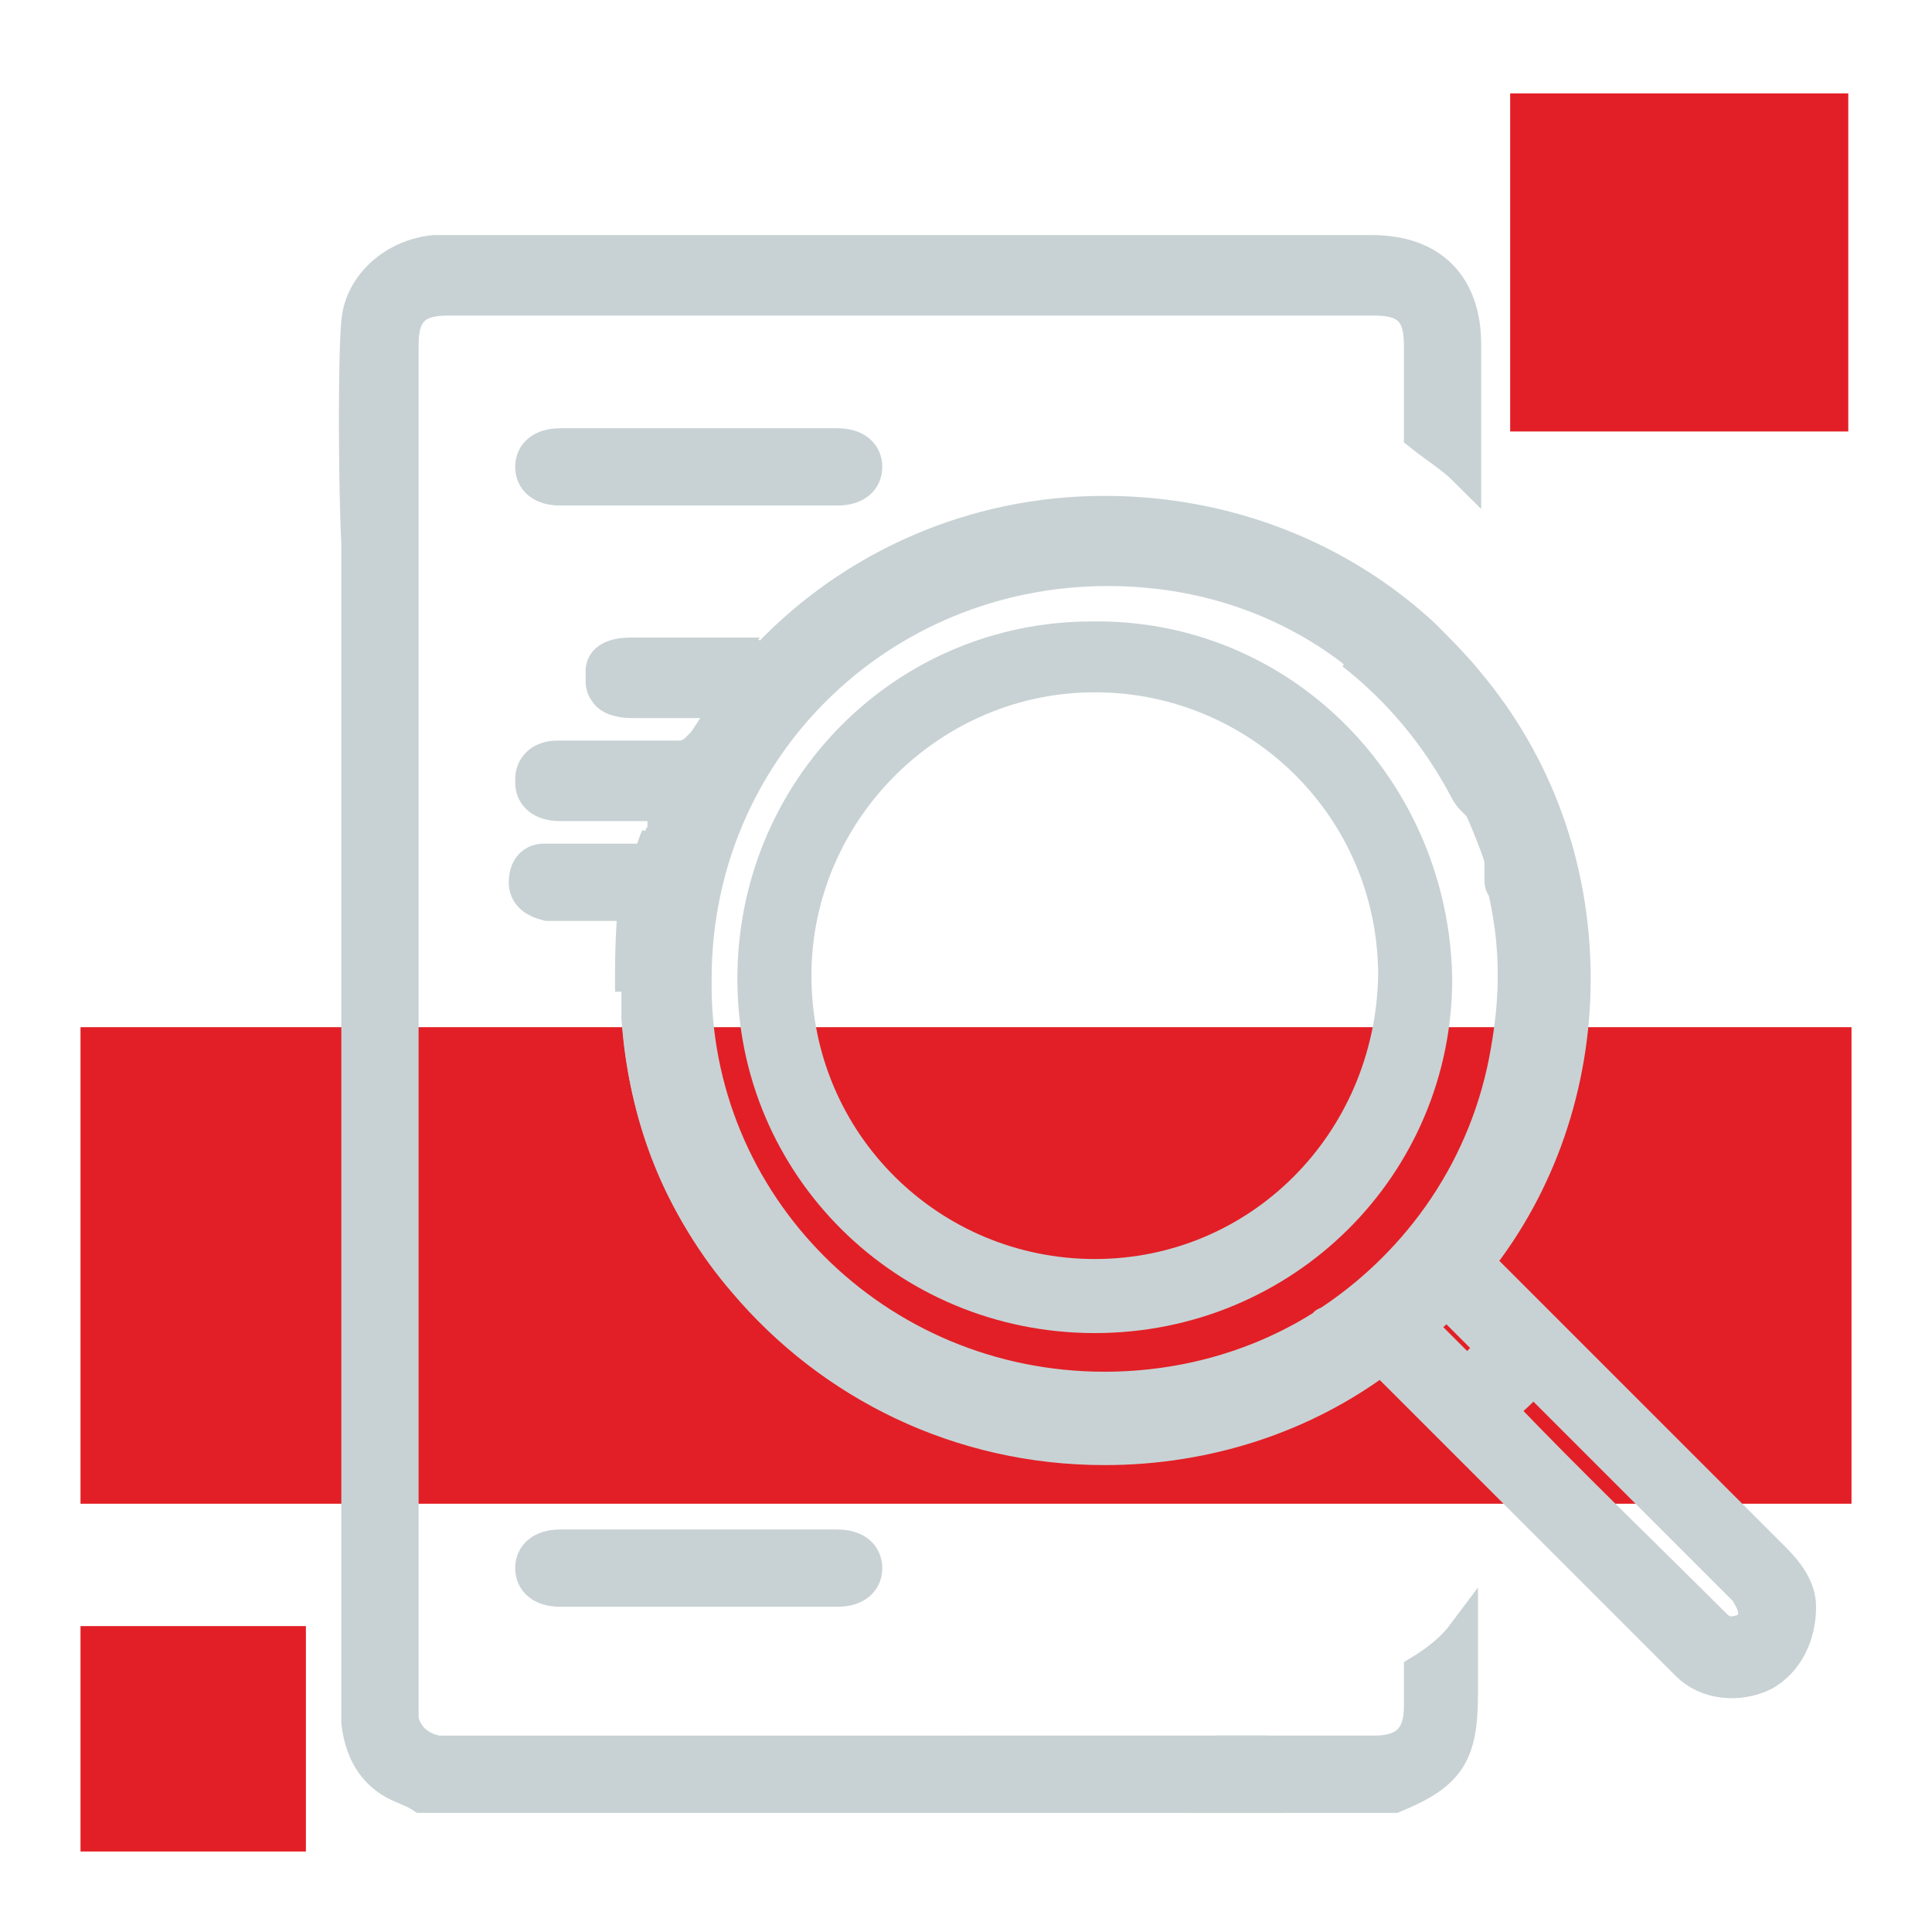 <?xml version="1.0" encoding="UTF-8"?> <!-- Generator: Adobe Illustrator 24.0.3, SVG Export Plug-In . SVG Version: 6.00 Build 0) --> <svg xmlns="http://www.w3.org/2000/svg" xmlns:xlink="http://www.w3.org/1999/xlink" version="1.1" id="Layer_1" x="0px" y="0px" viewBox="0 0 60 60" style="enable-background:new 0 0 60 60;" xml:space="preserve"> <style type="text/css"> .st0{fill:#E21F26;} .st1{fill:#C8D2D4;stroke:#C8D2D4;stroke-miterlimit:10;} </style> <g> <rect x="2.5" y="50.5" class="st0" width="7" height="7"></rect> </g> <g> <g> <rect x="46.9" y="2.9" class="st0" width="10.5" height="10.5"></rect> </g> </g> <g> <rect x="2.5" y="31.9" class="st0" width="55" height="14.8"></rect> </g> <path class="st1" d="M20.4,26c-0.1,0.2-0.1,0.3-0.2,0.5c0,0.1-0.2,0.2-0.4,0.2c-0.5,0-0.9,0-1.4,0c-0.5,0-1,0-1.5,0 c-0.4,0-0.6,0.3-0.6,0.7c0,0.4,0.3,0.6,0.7,0.7c0.3,0,0.5,0,0.8,0h1.9c-0.1,0.9-0.1,1.8-0.1,2.7c0-0.1,0-0.3,0-0.4 C19.7,28.9,20,27.4,20.4,26z M19.8,31.5c0.2,3.2,1.3,6,3.3,8.2C21.2,37.4,20,34.6,19.8,31.5z M21.6,23.4c-0.1,0.1-0.3,0.2-0.5,0.2 c-1.3,0-2.5,0-3.8,0c-0.5,0-0.8,0.3-0.8,0.7c0,0.4,0.3,0.7,0.9,0.7c1,0,2,0,3,0c0.1,0,0.3,0,0.5,0c-0.1,0.2-0.2,0.5-0.2,0.7 C20.8,24.9,21.2,24.1,21.6,23.4z M23.9,20.3c-0.1,0.1-0.3,0.1-0.4,0.1c-1.3,0-2.6,0-3.9,0c-0.6,0-1,0.2-0.9,0.7c0,0.5,0.3,0.7,1,0.7 c0.9,0,1.7,0,2.6,0c0.1,0,0.2,0,0.4,0c0,0,0,0,0,0C22.9,21.3,23.4,20.8,23.9,20.3z M19.6,21.8c0.9,0,1.7,0,2.6,0c0.1,0,0.2,0,0.4,0 c0,0,0,0,0,0c0.4-0.6,0.9-1.1,1.3-1.6c-0.1,0.1-0.3,0.1-0.4,0.1c-1.3,0-2.6,0-3.9,0c-0.6,0-1,0.2-0.9,0.7 C18.6,21.5,19,21.8,19.6,21.8z M17.3,24.9c1,0,2,0,3,0c0.1,0,0.3,0,0.5,0c-0.1,0.2-0.2,0.5-0.2,0.7c0.3-0.8,0.6-1.6,1-2.3 c-0.1,0.1-0.3,0.2-0.5,0.2c-1.3,0-2.5,0-3.8,0c-0.5,0-0.8,0.3-0.8,0.7C16.5,24.7,16.8,24.9,17.3,24.9z M23.1,39.7 c-1.9-2.3-3.1-5.1-3.3-8.2C20,34.6,21.1,37.4,23.1,39.7z M20.4,26c-0.1,0.2-0.1,0.3-0.2,0.5c0,0.1-0.2,0.2-0.4,0.2 c-0.5,0-0.9,0-1.4,0c-0.5,0-1,0-1.5,0c-0.4,0-0.6,0.3-0.6,0.7c0,0.4,0.3,0.6,0.7,0.7c0.3,0,0.5,0,0.8,0h1.9 c-0.1,0.9-0.1,1.8-0.1,2.7c0-0.1,0-0.3,0-0.4C19.7,28.9,20,27.4,20.4,26z M46.6,27c0,0.1,0,0.2,0,0.3c0,0.1,0,0.2,0.1,0.3 c0.4,1.7,0.4,3.3,0.1,5c-0.6,3.6-2.7,6.6-5.6,8.5c3.5-2.3,5.9-6.2,5.9-10.7C47,29.2,46.9,28.1,46.6,27z M42,20.3 c1.4,1.1,2.6,2.5,3.5,4.2c0.1,0.2,0.2,0.3,0.3,0.4C44.9,23.1,43.6,21.5,42,20.3z M23.9,20.3c-0.1,0.1-0.3,0.1-0.4,0.1 c-1.3,0-2.6,0-3.9,0c-0.6,0-1,0.2-0.9,0.7c0,0.5,0.3,0.7,1,0.7c0.9,0,1.7,0,2.6,0c0.1,0,0.2,0,0.4,0c0,0,0,0,0,0 C22.9,21.3,23.4,20.8,23.9,20.3z M21.6,23.4c-0.1,0.1-0.3,0.2-0.5,0.2c-1.3,0-2.5,0-3.8,0c-0.5,0-0.8,0.3-0.8,0.7 c0,0.4,0.3,0.7,0.9,0.7c1,0,2,0,3,0c0.1,0,0.3,0,0.5,0c-0.1,0.2-0.2,0.5-0.2,0.7C20.8,24.9,21.2,24.1,21.6,23.4z M19.8,31.5 c0.2,3.2,1.3,6,3.3,8.2C21.2,37.4,20,34.6,19.8,31.5z M20.4,26c-0.1,0.2-0.1,0.3-0.2,0.5c0,0.1-0.2,0.2-0.4,0.2c-0.5,0-0.9,0-1.4,0 c-0.5,0-1,0-1.5,0c-0.4,0-0.6,0.3-0.6,0.7c0,0.4,0.3,0.6,0.7,0.7c0.3,0,0.5,0,0.8,0h1.9c-0.1,0.9-0.1,1.8-0.1,2.7c0-0.1,0-0.3,0-0.4 C19.7,28.9,20,27.4,20.4,26z"></path> <path class="st1" d="M39.7,55.8h-2.2c0,0,0-0.1-0.1-0.1c-0.3-0.2-0.4-0.5-0.3-0.9c0.1-0.3,0.4-0.4,0.7-0.4h1c0.1,0,0.2,0,0.3,0h0 c0.1,0,0.2,0,0.2,0c0.3,0,0.6,0.1,0.7,0.5C40.3,55.3,40,55.6,39.7,55.8z"></path> <path class="st1" d="M21.6,24.1c0,0,0.1-0.1,0.1-0.2c0.3-0.4,0.6-0.9,0.9-1.4C22.2,23.1,21.8,23.6,21.6,24.1z"></path> <path class="st1" d="M55.9,49.9c0-0.6-0.4-1.1-0.8-1.5c-2.6-2.6-5.3-5.3-7.9-7.9c-0.4-0.4-0.9-0.9-1.3-1.3c1.9-2.4,3-5.5,3-8.8 c0-3.5-1.2-6.7-3.3-9.2c-0.4-0.5-0.9-1-1.4-1.5c-2.6-2.4-6.1-3.8-9.9-3.8c-4.1,0-7.8,1.7-10.4,4.4c-0.5,0.5-0.9,1-1.3,1.6 c-0.3,0.5-0.6,0.9-0.9,1.4c0,0.1-0.1,0.1-0.1,0.2c-0.4,0.7-0.8,1.5-1,2.3c0,0.1-0.1,0.2-0.1,0.2c0,0,0,0,0,0 c-0.5,1.4-0.7,2.9-0.7,4.5c0,0.1,0,0.3,0,0.4c0,0.1,0,0.2,0,0.4v0c0,0.1,0,0.2,0,0.3c0.2,3.1,1.4,6,3.3,8.2 c2.7,3.2,6.7,5.2,11.2,5.2c3.2,0,6.2-1,8.6-2.8c0.2,0.2,0.4,0.4,0.6,0.6l2.2,2.2l0,0c0.1,0.1,0.1,0.1,0.2,0.2 c0.1,0.1,0.2,0.1,0.2,0.2c1.5,1.5,3,3,4.5,4.5c0.6,0.6,1.2,1.2,1.8,1.8c0.6,0.6,1.6,0.7,2.4,0.3C55.5,51.6,55.9,50.8,55.9,49.9z M41.2,41.1C41.2,41.1,41.1,41.1,41.2,41.1c-2,1.3-4.4,2-6.9,2c-7.1,0-12.8-5.7-12.7-12.7c0-7.1,5.7-12.7,12.8-12.7 c2.9,0,5.5,0.9,7.6,2.5c0,0,0.1,0.1,0.1,0.1c1.6,1.2,2.9,2.8,3.8,4.6c0.3,0.7,0.6,1.4,0.8,2.1c0.3,1.1,0.5,2.2,0.4,3.4 C47,34.9,44.7,38.9,41.2,41.1z M45.6,42.7c-0.5-0.5-1-1-1.5-1.5c0.3-0.3,0.6-0.5,0.8-0.8c0.5,0.5,1,1,1.5,1.5 C46.1,42.1,45.8,42.4,45.6,42.7z M54.4,50.4c-0.1,0.2-0.4,0.3-0.7,0.3c-0.1,0-0.3-0.1-0.4-0.2c-2.2-2.2-4.5-4.4-6.7-6.7 c0.3-0.3,0.7-0.6,1-1c0,0,0.1,0,0.1,0.1c2.2,2.2,4.3,4.3,6.5,6.5C54.4,49.7,54.6,50.1,54.4,50.4z"></path> <path class="st1" d="M33.9,19.8c-5.8,0-10.5,4.7-10.5,10.6c0,5.8,4.7,10.5,10.6,10.5s10.6-4.7,10.6-10.5 C44.5,24.5,39.8,19.7,33.9,19.8z M34,39.6c-5.1,0-9.3-4.1-9.3-9.3c0-5.1,4.2-9.3,9.3-9.3c5.1,0,9.3,4.1,9.3,9.3 C43.2,35.5,39.1,39.6,34,39.6z"></path> <path class="st1" d="M21.7,15.2c-1.4,0-2.9,0-4.3,0c-0.6,0-0.9-0.3-0.9-0.7c0-0.4,0.3-0.7,0.9-0.7c2.9,0,5.8,0,8.6,0 c0.6,0,0.9,0.3,0.9,0.7c0,0.4-0.3,0.7-0.9,0.7C24.6,15.2,23.1,15.2,21.7,15.2z"></path> <path class="st1" d="M21.7,49.4c-1.4,0-2.9,0-4.3,0c-0.6,0-0.9-0.3-0.9-0.7c0-0.4,0.3-0.7,0.9-0.7c2.9,0,5.8,0,8.6,0 c0.6,0,0.9,0.3,0.9,0.7c0,0.4-0.3,0.7-0.9,0.7C24.6,49.4,23.1,49.4,21.7,49.4z"></path> <path class="st1" d="M44.1,51.9c0,1.7,0-0.6,0,1.1c0,0.9-0.4,1.4-1.4,1.4c-1.1,0-2.2,0-3.3,0c-0.1,0-0.2,0-0.2,0h0 c-0.1,0-0.2,0-0.3,0c-0.3,0-0.6,0-0.9,0c0,0,0,0-0.1,0H14.1c-0.2,0-0.3,0-0.5,0c-0.6-0.1-1-0.5-1.1-1c0-0.2,0-0.5,0-0.7 c0-11.8,0-23.6,0-35.3v-0.2c0-1.8,0-5.6,0-6.5c0-1,0.4-1.4,1.4-1.4c9.6,0,19.2,0,28.8,0c1,0,1.4,0.4,1.4,1.4c0,2.3,0,0.5,0,2.8 c0.5,0.4,1,0.7,1.4,1.1c0-2.6,0-1.2,0-3.9c0-1.8-1-2.9-2.9-2.9H14c-0.2,0-0.3,0-0.5,0c-1.2,0.1-2.3,1-2.4,2.2c-0.1,1-0.1,4.8,0,6.9 c0,0.1,0,0.2,0,0.4c0,11.8,0,23.7,0,35.5c0,0.2,0,0.5,0,0.7c0.1,0.8,0.4,1.4,1,1.8c0.3,0.2,0.7,0.3,1,0.5h30.2 c1.7-0.7,2.1-1.3,2.1-3.2v-1.8C45.1,51.2,44.6,51.6,44.1,51.9z"></path> <path class="st1" d="M45.5,45.7L45.5,45.7z"></path> <path class="st1" d="M45.5,45.7L45.5,45.7z"></path> </svg> 